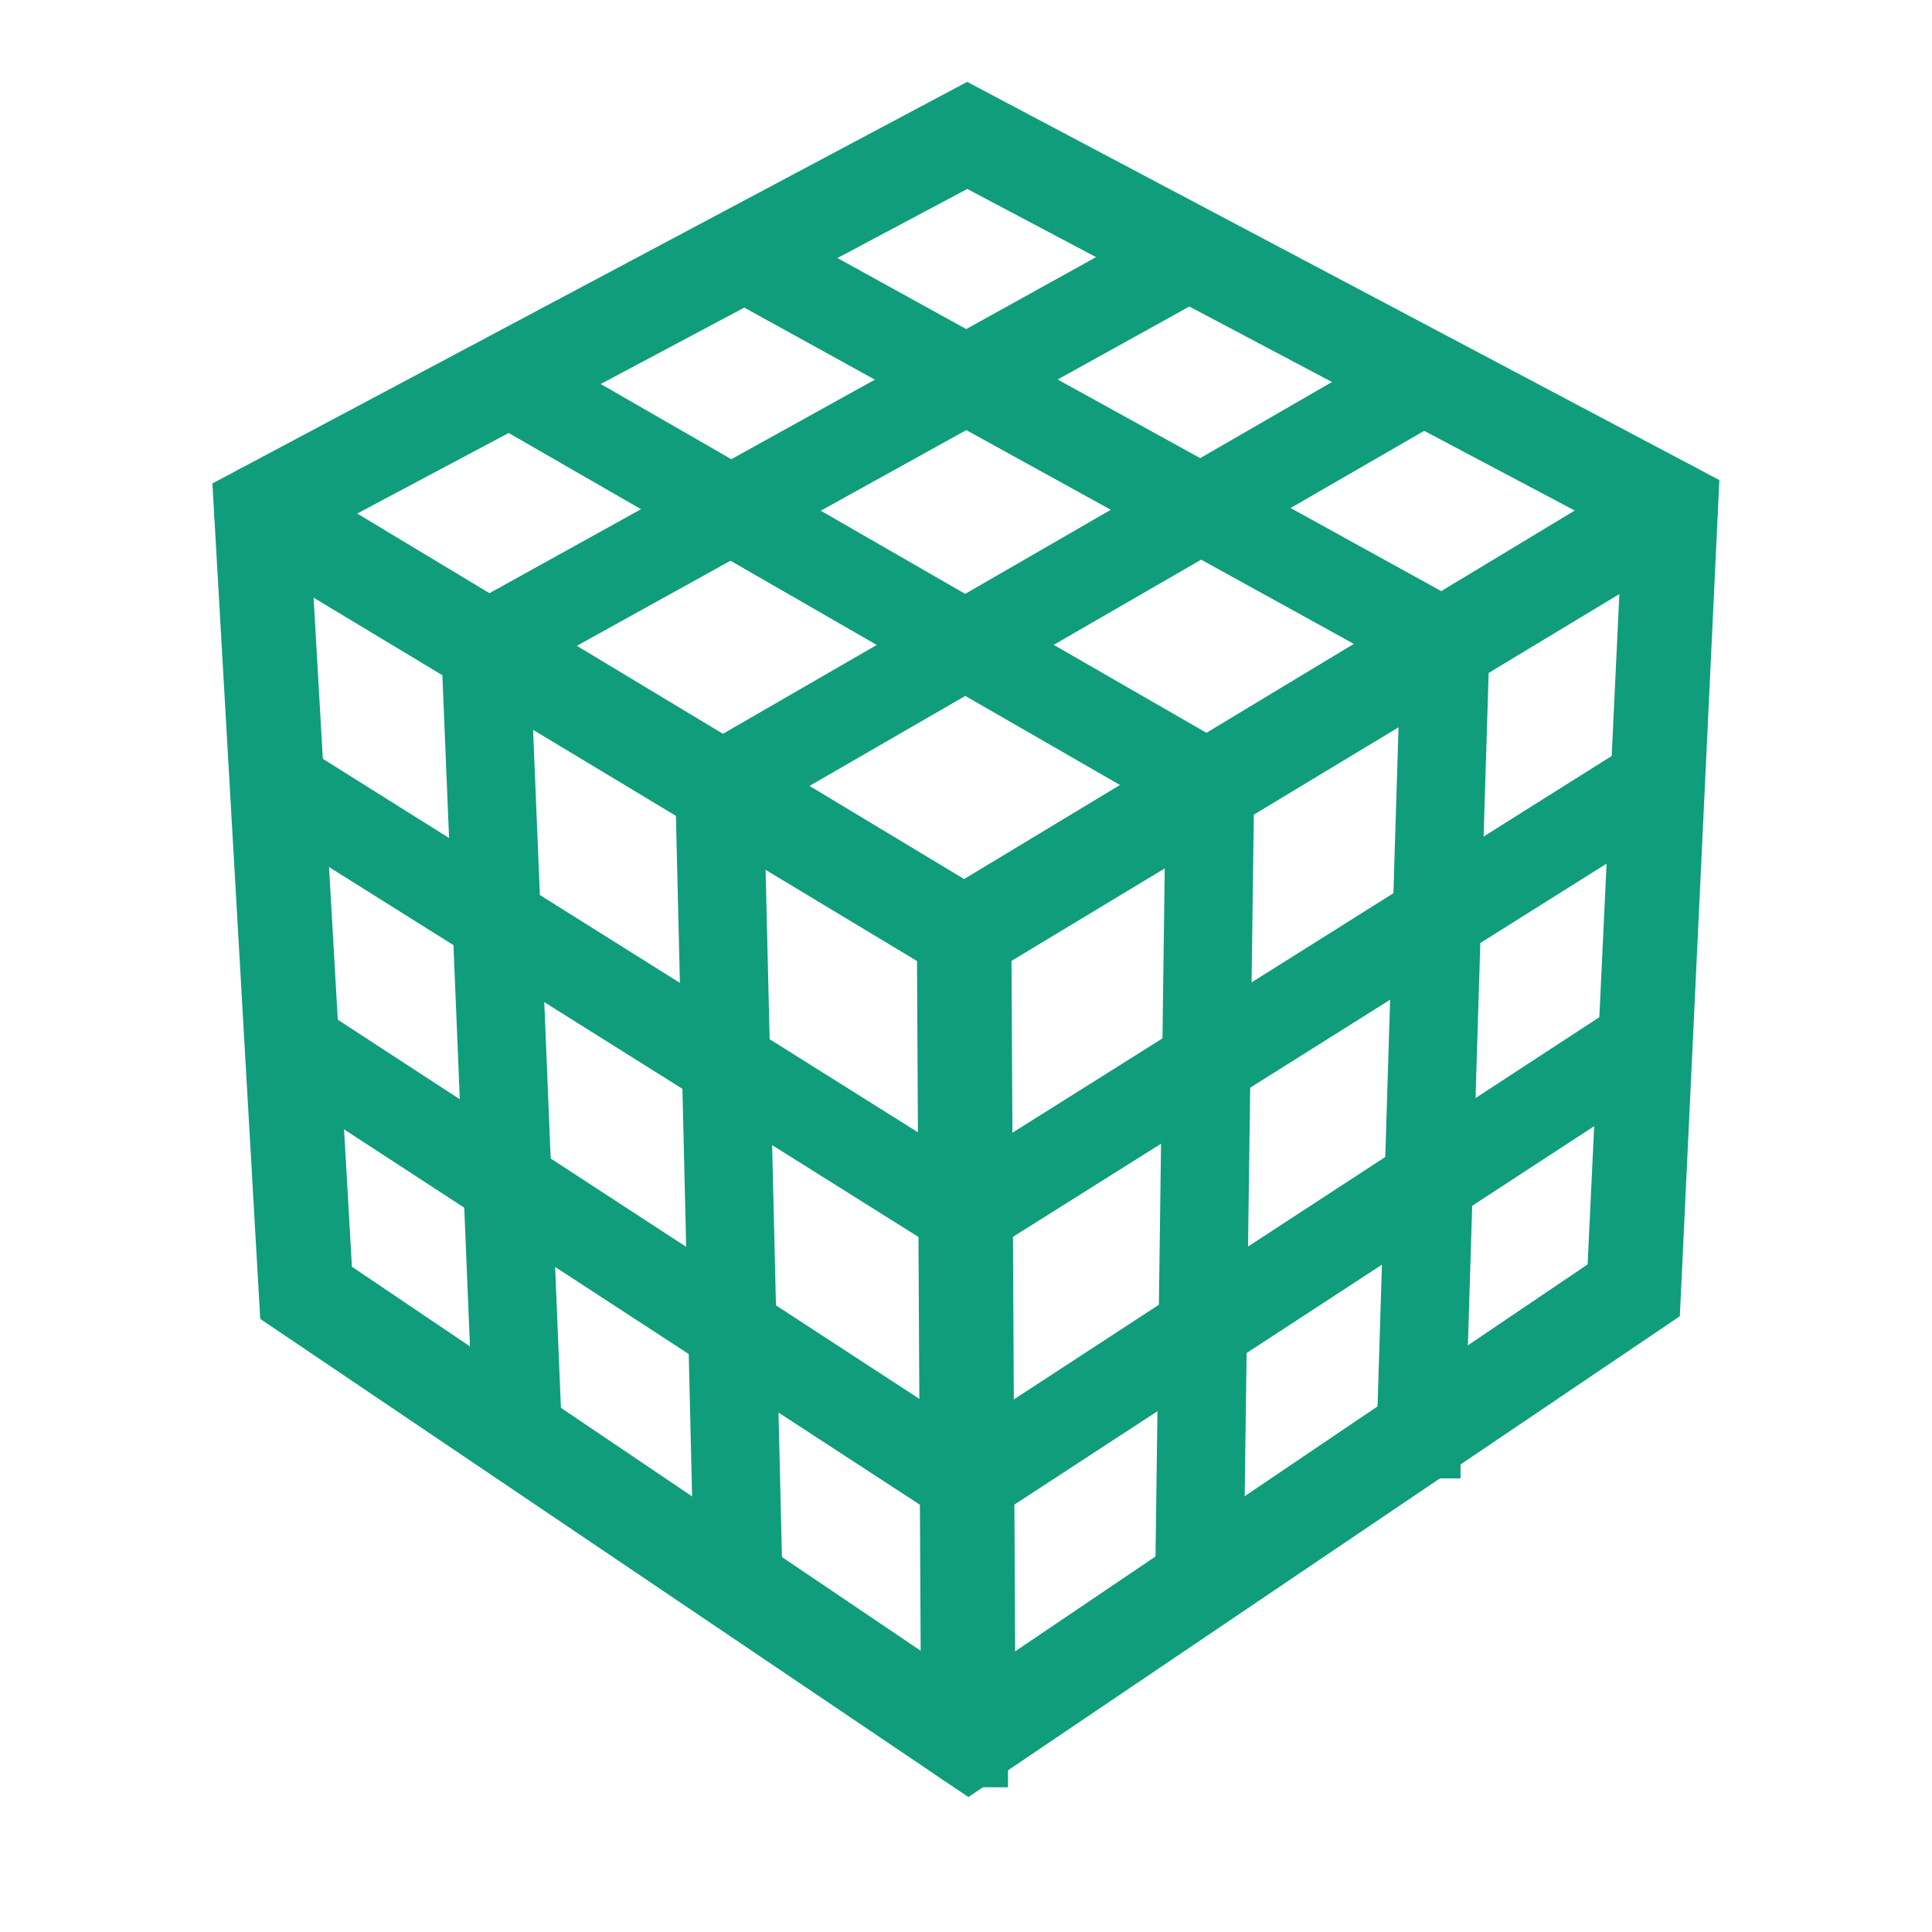 <svg width="61" height="61" viewBox="0 0 61 61" fill="none" xmlns="http://www.w3.org/2000/svg">
<path d="M30.576 55.231L51.819 40.874L53 15.891L30.538 4L8 15.992L9.429 40.953L30.576 55.231H30.576ZM9.899 40.684L8.501 16.277L30.539 4.551L52.502 16.178L51.346 40.606L30.576 54.645L9.899 40.684Z" fill="#109D7B" stroke="#109D7B" stroke-width="2.5"/>
<path d="M16.349 45.478C16.349 45.478 16.354 45.478 16.356 45.478C16.436 45.474 16.498 45.407 16.495 45.326L15.475 20.479L37.71 8.162C37.78 8.123 37.806 8.035 37.767 7.964C37.728 7.894 37.64 7.867 37.57 7.906L15.177 20.311L16.205 45.338C16.208 45.416 16.272 45.478 16.349 45.478Z" fill="#109D7B" stroke="#109D7B" stroke-width="2.5"/>
<path d="M37.867 50.156C37.947 50.156 38.012 50.092 38.012 50.012L38.351 24.729L16.059 11.892C15.989 11.852 15.9 11.876 15.861 11.946C15.821 12.015 15.845 12.105 15.915 12.145L38.059 24.896L37.722 50.008C37.722 50.088 37.785 50.154 37.865 50.156H37.867Z" fill="#109D7B" stroke="#109D7B" stroke-width="2.5"/>
<path d="M44.864 45.427C44.942 45.427 45.007 45.364 45.009 45.285L45.78 20.333L45.782 20.244L23.48 7.941C23.41 7.901 23.321 7.928 23.282 7.998C23.244 8.069 23.27 8.158 23.34 8.197L45.486 20.414L44.718 45.277C44.716 45.357 44.779 45.425 44.859 45.428C44.861 45.428 44.862 45.428 44.864 45.428V45.427Z" fill="#109D7B" stroke="#109D7B" stroke-width="2.5"/>
<path d="M30.534 46.988L52.036 32.953C52.103 32.909 52.122 32.819 52.079 32.751C52.035 32.683 51.946 32.664 51.879 32.708L30.534 46.641L9.291 32.792C9.223 32.748 9.134 32.768 9.09 32.836C9.046 32.903 9.066 32.993 9.133 33.038L30.533 46.988H30.534Z" fill="#109D7B" stroke="#109D7B" stroke-width="2.5"/>
<path d="M30.488 38.514L52.422 24.725C52.49 24.683 52.51 24.592 52.468 24.524C52.426 24.456 52.336 24.435 52.268 24.478L30.487 38.17L8.817 24.57C8.749 24.527 8.659 24.547 8.617 24.616C8.574 24.684 8.595 24.774 8.663 24.817L30.488 38.514Z" fill="#109D7B" stroke="#109D7B" stroke-width="2.5"/>
<path d="M23.314 50.18H23.318C23.398 50.178 23.461 50.111 23.459 50.031L22.862 24.928L45.11 12.077C45.179 12.037 45.203 11.948 45.164 11.878C45.123 11.808 45.035 11.784 44.966 11.824L22.568 24.761L23.169 50.037C23.171 50.117 23.236 50.18 23.314 50.18V50.18Z" fill="#109D7B" stroke="#109D7B" stroke-width="2.5"/>
<path d="M30.576 55.181H30.577C30.711 55.18 30.818 55.071 30.817 54.936L30.683 29.635L52.875 16.243C52.989 16.174 53.027 16.025 52.958 15.91C52.889 15.794 52.741 15.758 52.626 15.826L30.198 29.361L30.334 54.94C30.335 55.074 30.443 55.182 30.576 55.182V55.181Z" fill="#109D7B" stroke="#109D7B" stroke-width="2.5"/>
<path d="M30.441 29.741C30.523 29.741 30.604 29.699 30.649 29.623C30.718 29.507 30.68 29.358 30.566 29.289L8.375 15.925C8.26 15.856 8.112 15.894 8.043 16.009C7.975 16.124 8.012 16.274 8.127 16.343L30.318 29.706C30.357 29.729 30.4 29.741 30.441 29.741Z" fill="#109D7B" stroke="#109D7B" stroke-width="2.5"/>
</svg>
